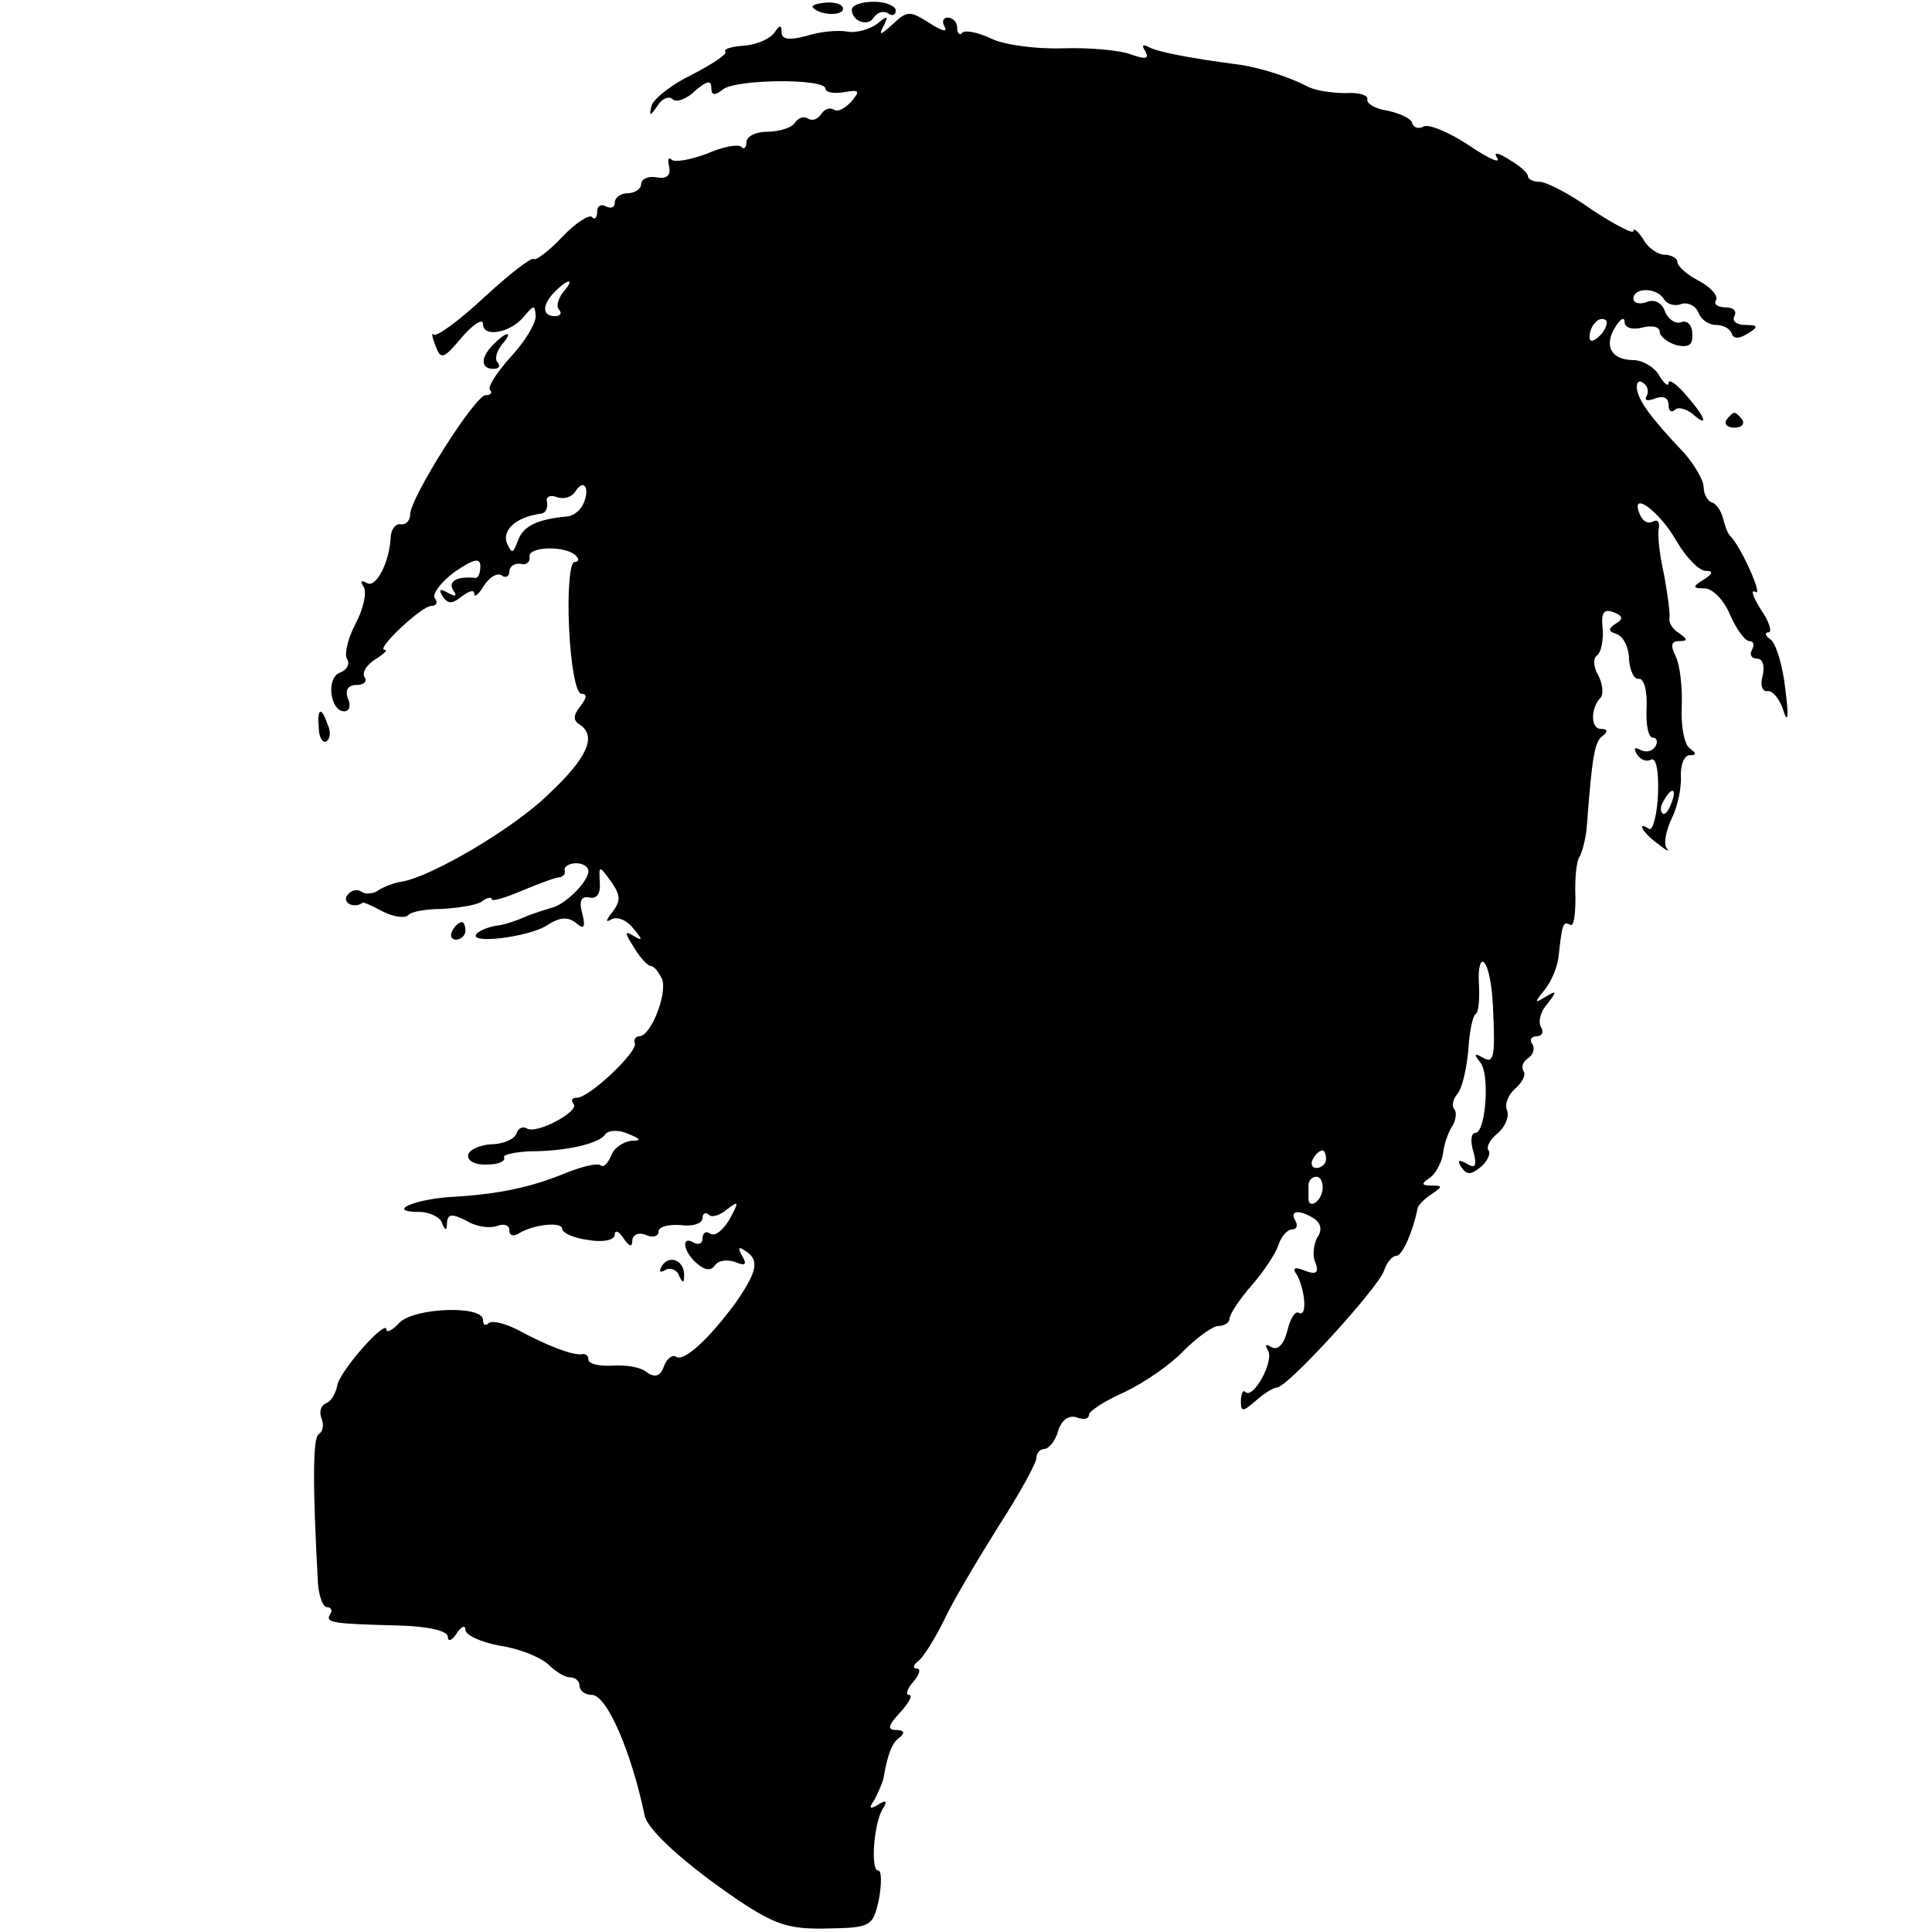 <?xml version="1.0" standalone="no"?>
<!DOCTYPE svg PUBLIC "-//W3C//DTD SVG 20010904//EN"
 "http://www.w3.org/TR/2001/REC-SVG-20010904/DTD/svg10.dtd">
<svg version="1.0" xmlns="http://www.w3.org/2000/svg"
 width="220pt" height="220pt" viewBox="0 0 220 220"
 preserveAspectRatio="xMidYMid meet">
<g transform="translate(0,220) scale(0.1,-0.1)"
fill="#000000" stroke="none">
<path d="M926 2191 c9 -9 34 -9 34 -1 0 5 -9 8 -20 7 -10 -1 -17 -3 -14 -6z"/>
<path d="M970 2189 c0 -13 18 -20 25 -9 4 6 11 8 16 5 5 -4 9 -2 9 3 0 5 -11
10 -25 10 -14 0 -25 -4 -25 -9z"/>
<path d="M1016 2172 c-13 -12 -16 -13 -10 -2 6 12 5 13 -7 3 -8 -6 -24 -11
-34 -9 -11 2 -32 0 -47 -5 -19 -5 -28 -4 -28 4 0 9 -2 9 -8 0 -5 -7 -20 -14
-35 -15 -14 -1 -24 -4 -21 -7 2 -3 -15 -14 -38 -26 -23 -11 -43 -27 -46 -35
-3 -13 -2 -13 7 0 5 8 13 11 17 7 4 -4 16 0 26 10 13 11 18 12 18 3 0 -9 4 -9
13 -2 14 12 117 13 117 1 0 -4 9 -6 21 -4 17 3 19 2 9 -10 -7 -8 -16 -13 -20
-10 -5 3 -11 1 -15 -5 -4 -6 -10 -8 -15 -5 -5 3 -11 1 -15 -5 -3 -5 -17 -10
-31 -10 -13 0 -24 -5 -24 -12 0 -6 -3 -9 -6 -5 -4 3 -21 0 -39 -8 -19 -7 -36
-10 -40 -7 -4 4 -5 0 -3 -8 2 -10 -3 -14 -14 -12 -10 2 -18 -2 -18 -8 0 -5 -7
-10 -15 -10 -8 0 -15 -5 -15 -11 0 -5 -4 -7 -10 -4 -5 3 -10 1 -10 -6 0 -7 -3
-10 -6 -6 -3 3 -19 -7 -34 -23 -15 -16 -30 -27 -32 -25 -2 3 -28 -17 -56 -43
-29 -27 -55 -46 -58 -43 -3 3 -2 -3 2 -13 6 -16 9 -15 30 10 13 15 24 22 24
15 0 -16 32 -10 47 9 11 13 12 13 13 0 0 -9 -13 -30 -29 -47 -16 -18 -26 -34
-23 -37 3 -3 1 -6 -5 -6 -12 0 -86 -117 -86 -136 0 -7 -5 -12 -11 -11 -5 1
-10 -5 -11 -13 -1 -30 -17 -60 -27 -54 -7 4 -8 2 -4 -4 4 -6 0 -25 -9 -42 -9
-17 -13 -35 -10 -40 4 -6 0 -13 -8 -16 -16 -6 -11 -44 5 -44 6 0 8 7 4 15 -3
9 0 15 10 15 8 0 13 4 9 9 -3 6 3 14 12 20 10 6 15 11 11 11 -11 0 42 50 53
50 6 0 8 4 4 9 -3 5 8 19 23 30 22 15 29 16 29 6 0 -8 -3 -14 -6 -13 -21 2
-31 -4 -25 -14 5 -7 3 -8 -6 -3 -9 5 -11 4 -6 -4 6 -9 11 -9 22 0 8 6 14 8 14
3 0 -5 5 -1 11 9 6 9 14 15 20 12 5 -4 9 -1 9 4 0 6 6 10 13 9 6 -2 11 2 10 8
-2 12 42 13 53 1 4 -4 3 -7 -2 -7 -5 0 -8 -34 -6 -75 2 -43 8 -75 14 -75 7 0
6 -5 -1 -14 -8 -10 -9 -16 -1 -21 20 -13 9 -38 -36 -80 -40 -39 -134 -94 -167
-99 -7 -1 -18 -5 -25 -9 -6 -5 -16 -6 -21 -2 -5 3 -12 1 -16 -5 -5 -8 8 -15
18 -8 1 1 12 -4 23 -10 12 -6 25 -8 29 -4 3 4 21 7 38 7 18 1 38 4 45 8 6 5
12 6 12 3 0 -3 16 2 35 10 19 8 38 15 42 15 5 1 7 4 6 8 -1 4 5 8 13 8 8 0 14
-4 14 -9 0 -12 -27 -39 -43 -42 -6 -2 -20 -6 -29 -10 -9 -4 -23 -9 -32 -10 -8
-1 -19 -5 -23 -9 -12 -13 61 -4 81 10 14 9 23 9 32 2 9 -8 11 -5 7 11 -4 14
-1 20 8 18 9 -2 13 5 12 17 -1 20 -1 20 13 1 11 -16 11 -22 1 -35 -7 -9 -8
-12 -1 -8 7 4 18 -1 25 -10 11 -13 11 -15 1 -9 -11 7 -11 4 0 -13 7 -12 16
-21 19 -21 4 0 9 -7 13 -15 6 -17 -13 -65 -26 -65 -4 0 -7 -4 -5 -8 3 -10 -52
-62 -66 -62 -6 0 -7 -3 -4 -7 8 -8 -42 -35 -53 -28 -5 3 -10 0 -12 -6 -2 -6
-15 -12 -29 -12 -14 -1 -26 -7 -26 -13 0 -7 10 -11 23 -10 12 0 20 4 18 8 -2
3 11 6 29 7 43 0 79 9 86 19 3 5 15 6 26 1 15 -6 16 -8 4 -8 -9 -1 -20 -8 -23
-17 -4 -9 -9 -14 -12 -11 -3 3 -20 -1 -38 -8 -41 -17 -78 -25 -133 -28 -43 -3
-73 -17 -36 -17 12 0 24 -6 26 -12 4 -10 6 -10 6 0 1 10 6 10 22 2 11 -7 27
-9 35 -6 8 3 14 1 14 -5 0 -6 4 -7 10 -4 17 11 50 14 50 6 0 -5 14 -11 30 -13
17 -3 30 0 30 6 0 6 5 4 10 -4 6 -9 10 -11 10 -3 0 7 7 10 15 7 8 -4 15 -2 15
4 0 5 11 8 25 7 14 -2 25 2 25 8 0 5 3 7 7 4 3 -4 13 -1 21 6 13 10 14 9 3
-11 -7 -12 -16 -20 -22 -17 -5 4 -9 1 -9 -5 0 -6 -4 -8 -10 -5 -15 9 -12 -11
4 -24 9 -8 16 -8 20 -2 4 6 14 7 23 4 12 -5 14 -3 8 7 -5 9 -4 11 3 6 17 -10
15 -23 -10 -59 -30 -41 -59 -68 -68 -62 -4 3 -11 -2 -14 -11 -4 -11 -10 -13
-19 -7 -6 6 -24 9 -39 8 -16 -1 -28 2 -28 7 0 4 -3 7 -7 6 -10 -2 -41 10 -74
28 -14 7 -29 11 -33 7 -3 -3 -6 -2 -6 4 0 17 -78 14 -95 -3 -8 -9 -15 -12 -15
-8 0 13 -54 -48 -56 -64 -2 -9 -7 -18 -13 -20 -5 -2 -8 -9 -5 -17 3 -7 2 -15
-3 -18 -7 -4 -7 -59 -1 -169 1 -16 6 -28 10 -28 5 0 7 -4 4 -8 -6 -10 2 -11
79 -13 33 -1 55 -6 55 -13 0 -6 5 -4 10 4 5 8 10 10 10 4 0 -6 18 -14 39 -18
22 -3 46 -13 55 -21 8 -8 19 -15 25 -15 6 0 11 -4 11 -10 0 -5 6 -10 14 -10
17 0 45 -65 60 -137 3 -17 48 -57 107 -97 42 -28 58 -33 101 -32 50 1 52 2 59
34 3 17 3 32 -1 32 -9 0 -5 53 5 70 6 9 4 11 -5 5 -10 -6 -11 -4 -4 6 4 8 9
19 10 24 5 29 10 41 19 47 6 5 4 8 -4 8 -11 0 -10 5 4 20 10 11 15 20 10 20
-4 0 -2 7 5 15 7 8 9 15 4 15 -5 0 -4 4 1 8 6 4 19 25 30 47 10 22 39 70 62
107 24 37 43 72 43 77 0 6 4 11 9 11 5 0 13 9 16 21 4 12 12 18 21 15 8 -3 14
-2 14 3 0 4 18 16 41 26 23 11 53 32 67 47 15 15 33 28 39 28 7 0 13 4 13 8 0
5 11 22 25 38 14 16 28 37 31 47 3 9 10 17 15 17 6 0 7 5 4 10 -7 12 5 13 22
2 7 -5 9 -13 3 -21 -4 -8 -6 -21 -2 -29 4 -11 1 -14 -12 -9 -12 5 -15 3 -9 -5
9 -17 12 -48 2 -43 -4 3 -10 -7 -13 -20 -4 -16 -11 -23 -18 -19 -7 4 -8 3 -4
-4 7 -12 -17 -56 -26 -47 -2 3 -5 -2 -5 -10 0 -13 2 -13 17 0 9 8 20 15 24 15
12 0 115 113 122 133 3 9 9 17 14 17 7 0 19 28 24 53 0 4 8 12 16 17 13 9 13
10 0 10 -11 0 -12 2 -3 8 7 4 14 17 16 27 1 11 6 26 11 33 4 7 5 16 2 19 -3 3
-2 11 4 18 5 6 10 28 12 49 1 20 5 39 8 41 4 2 5 18 4 36 -1 17 2 27 6 23 5
-5 9 -27 10 -49 3 -60 1 -67 -12 -59 -9 5 -10 4 -3 -5 12 -12 7 -81 -5 -81 -5
0 -6 -10 -2 -22 4 -16 2 -19 -8 -13 -9 5 -11 4 -6 -4 6 -9 11 -9 22 0 7 6 12
15 9 19 -3 4 2 13 11 20 8 7 13 19 10 26 -3 7 2 18 9 24 8 7 13 16 10 20 -3 5
-1 11 5 15 6 4 8 11 5 16 -4 5 -1 9 5 9 6 0 8 5 5 10 -4 6 -1 18 7 27 11 14
11 16 -2 8 -13 -8 -13 -7 -1 8 8 10 15 27 16 40 4 36 5 38 13 34 4 -3 6 11 6
31 -1 21 1 42 5 47 3 6 7 21 8 35 6 80 9 96 18 102 6 5 6 8 -2 8 -12 0 -12 24
0 36 3 4 2 15 -3 25 -6 10 -6 20 -1 23 4 3 7 17 6 30 -2 18 1 23 12 19 11 -4
12 -8 3 -13 -9 -6 -9 -9 1 -12 8 -3 14 -16 14 -29 1 -13 6 -23 11 -22 6 1 10
-14 9 -33 -1 -19 2 -34 7 -34 5 0 6 -5 3 -10 -4 -6 -11 -7 -17 -4 -7 4 -8 2
-4 -5 4 -6 11 -9 16 -6 6 3 9 -14 8 -39 -1 -24 -6 -42 -10 -40 -15 10 -8 -4
10 -17 9 -7 14 -10 10 -5 -4 5 -1 20 6 35 7 14 11 36 10 49 0 12 4 22 10 22 8
0 8 2 0 8 -6 4 -10 25 -9 47 1 22 -2 48 -7 58 -6 12 -5 17 4 17 10 0 10 2 0 9
-7 4 -12 12 -11 17 1 5 -2 27 -6 49 -5 22 -8 46 -6 54 1 7 -2 10 -7 7 -6 -3
-12 1 -15 9 -11 27 22 4 42 -31 11 -19 26 -34 33 -34 9 0 9 -3 -2 -10 -13 -8
-13 -10 1 -10 9 0 22 -13 29 -30 7 -16 17 -30 22 -30 5 0 6 -4 3 -10 -3 -5 -1
-10 6 -10 6 0 9 -8 6 -20 -3 -11 0 -18 6 -17 5 1 14 -9 18 -23 5 -15 6 -5 2
25 -3 28 -11 53 -17 57 -6 4 -7 8 -2 8 4 0 1 12 -9 26 -9 15 -12 23 -6 20 9
-6 -16 51 -29 64 -3 3 -6 12 -8 20 -2 8 -8 17 -13 18 -5 2 -9 10 -9 17 0 8
-10 25 -22 39 -40 42 -52 60 -54 73 -1 7 2 11 7 7 5 -3 7 -10 4 -15 -3 -5 1
-6 9 -3 10 4 16 1 16 -7 0 -7 3 -9 7 -6 3 4 12 2 20 -4 19 -17 16 -5 -7 21
-11 13 -20 19 -20 14 0 -5 -5 -1 -11 9 -5 9 -19 17 -29 17 -25 0 -34 16 -21
37 6 10 11 13 11 6 0 -6 9 -9 20 -6 11 3 20 1 20 -5 0 -5 9 -12 19 -15 14 -3
19 0 18 13 0 10 -6 16 -13 13 -6 -2 -14 3 -18 12 -3 10 -12 15 -21 11 -8 -3
-15 -1 -15 4 0 13 27 13 35 -1 4 -6 13 -8 20 -5 7 2 16 -2 19 -10 3 -8 12 -14
20 -14 8 0 16 -4 18 -10 2 -6 8 -6 18 0 13 8 12 10 -3 10 -10 0 -15 5 -12 10
3 6 -1 10 -10 10 -9 0 -14 4 -11 8 3 5 -6 15 -19 22 -14 7 -25 17 -25 22 0 4
-7 8 -15 8 -7 0 -19 8 -24 18 -6 9 -11 13 -11 9 0 -4 -21 7 -47 24 -25 18 -52
32 -60 32 -7 0 -13 3 -13 6 0 4 -9 12 -21 19 -14 9 -19 9 -14 2 4 -7 -11 0
-33 15 -23 15 -45 24 -51 21 -5 -3 -11 -2 -13 4 -1 5 -14 11 -28 14 -14 2 -24
8 -23 13 1 5 -11 8 -25 7 -15 0 -34 3 -42 7 -23 12 -53 21 -76 25 -61 8 -97
15 -107 21 -6 3 -7 1 -3 -5 5 -9 1 -10 -16 -4 -13 5 -48 8 -78 7 -30 -1 -67 4
-81 11 -15 7 -29 10 -33 7 -3 -4 -6 -1 -6 5 0 7 -5 12 -11 12 -5 0 -7 -5 -3
-11 3 -6 -4 -4 -18 5 -22 14 -25 14 -42 -2z m-375 -305 c-6 -8 -8 -17 -4 -20
3 -4 1 -7 -5 -7 -15 0 -15 13 0 28 16 16 23 15 9 -1z m1181 -49 c-7 -7 -12 -8
-12 -2 0 6 3 14 7 17 3 4 9 5 12 2 2 -3 -1 -11 -7 -17z m-1157 -190 c-3 -8
-11 -15 -18 -16 -35 -3 -51 -11 -57 -27 -6 -16 -7 -16 -13 -3 -5 15 11 29 38
33 6 0 9 6 8 13 -2 6 3 9 11 6 8 -3 17 0 21 6 9 15 17 6 10 -12z m1238 -343
c-3 -9 -8 -14 -10 -11 -3 3 -2 9 2 15 9 16 15 13 8 -4z m-393 -405 c0 -5 -5
-10 -11 -10 -5 0 -7 5 -4 10 3 6 8 10 11 10 2 0 4 -4 4 -10z m-4 -35 c-2 -14
-16 -22 -16 -10 0 3 0 10 0 15 0 6 4 10 9 10 5 0 8 -7 7 -15z"/>
<path d="M562 1808 c-15 -15 -15 -28 0 -28 6 0 8 3 5 7 -4 3 -2 12 4 20 14 16
7 17 -9 1z"/>
<path d="M1966 1722 c-3 -5 1 -9 9 -9 8 0 12 4 9 9 -3 4 -7 8 -9 8 -2 0 -6 -4
-9 -8z"/>
<path d="M363 1371 c0 -11 5 -18 9 -15 4 3 5 11 1 19 -7 21 -12 19 -10 -4z"/>
<path d="M515 1140 c-3 -5 -1 -10 4 -10 6 0 11 5 11 10 0 6 -2 10 -4 10 -3 0
-8 -4 -11 -10z"/>
<path d="M754 759 c-4 -7 -3 -9 4 -5 5 3 13 0 15 -6 4 -9 6 -10 6 -1 1 17 -16
25 -25 12z"/>
</g>
</svg>
